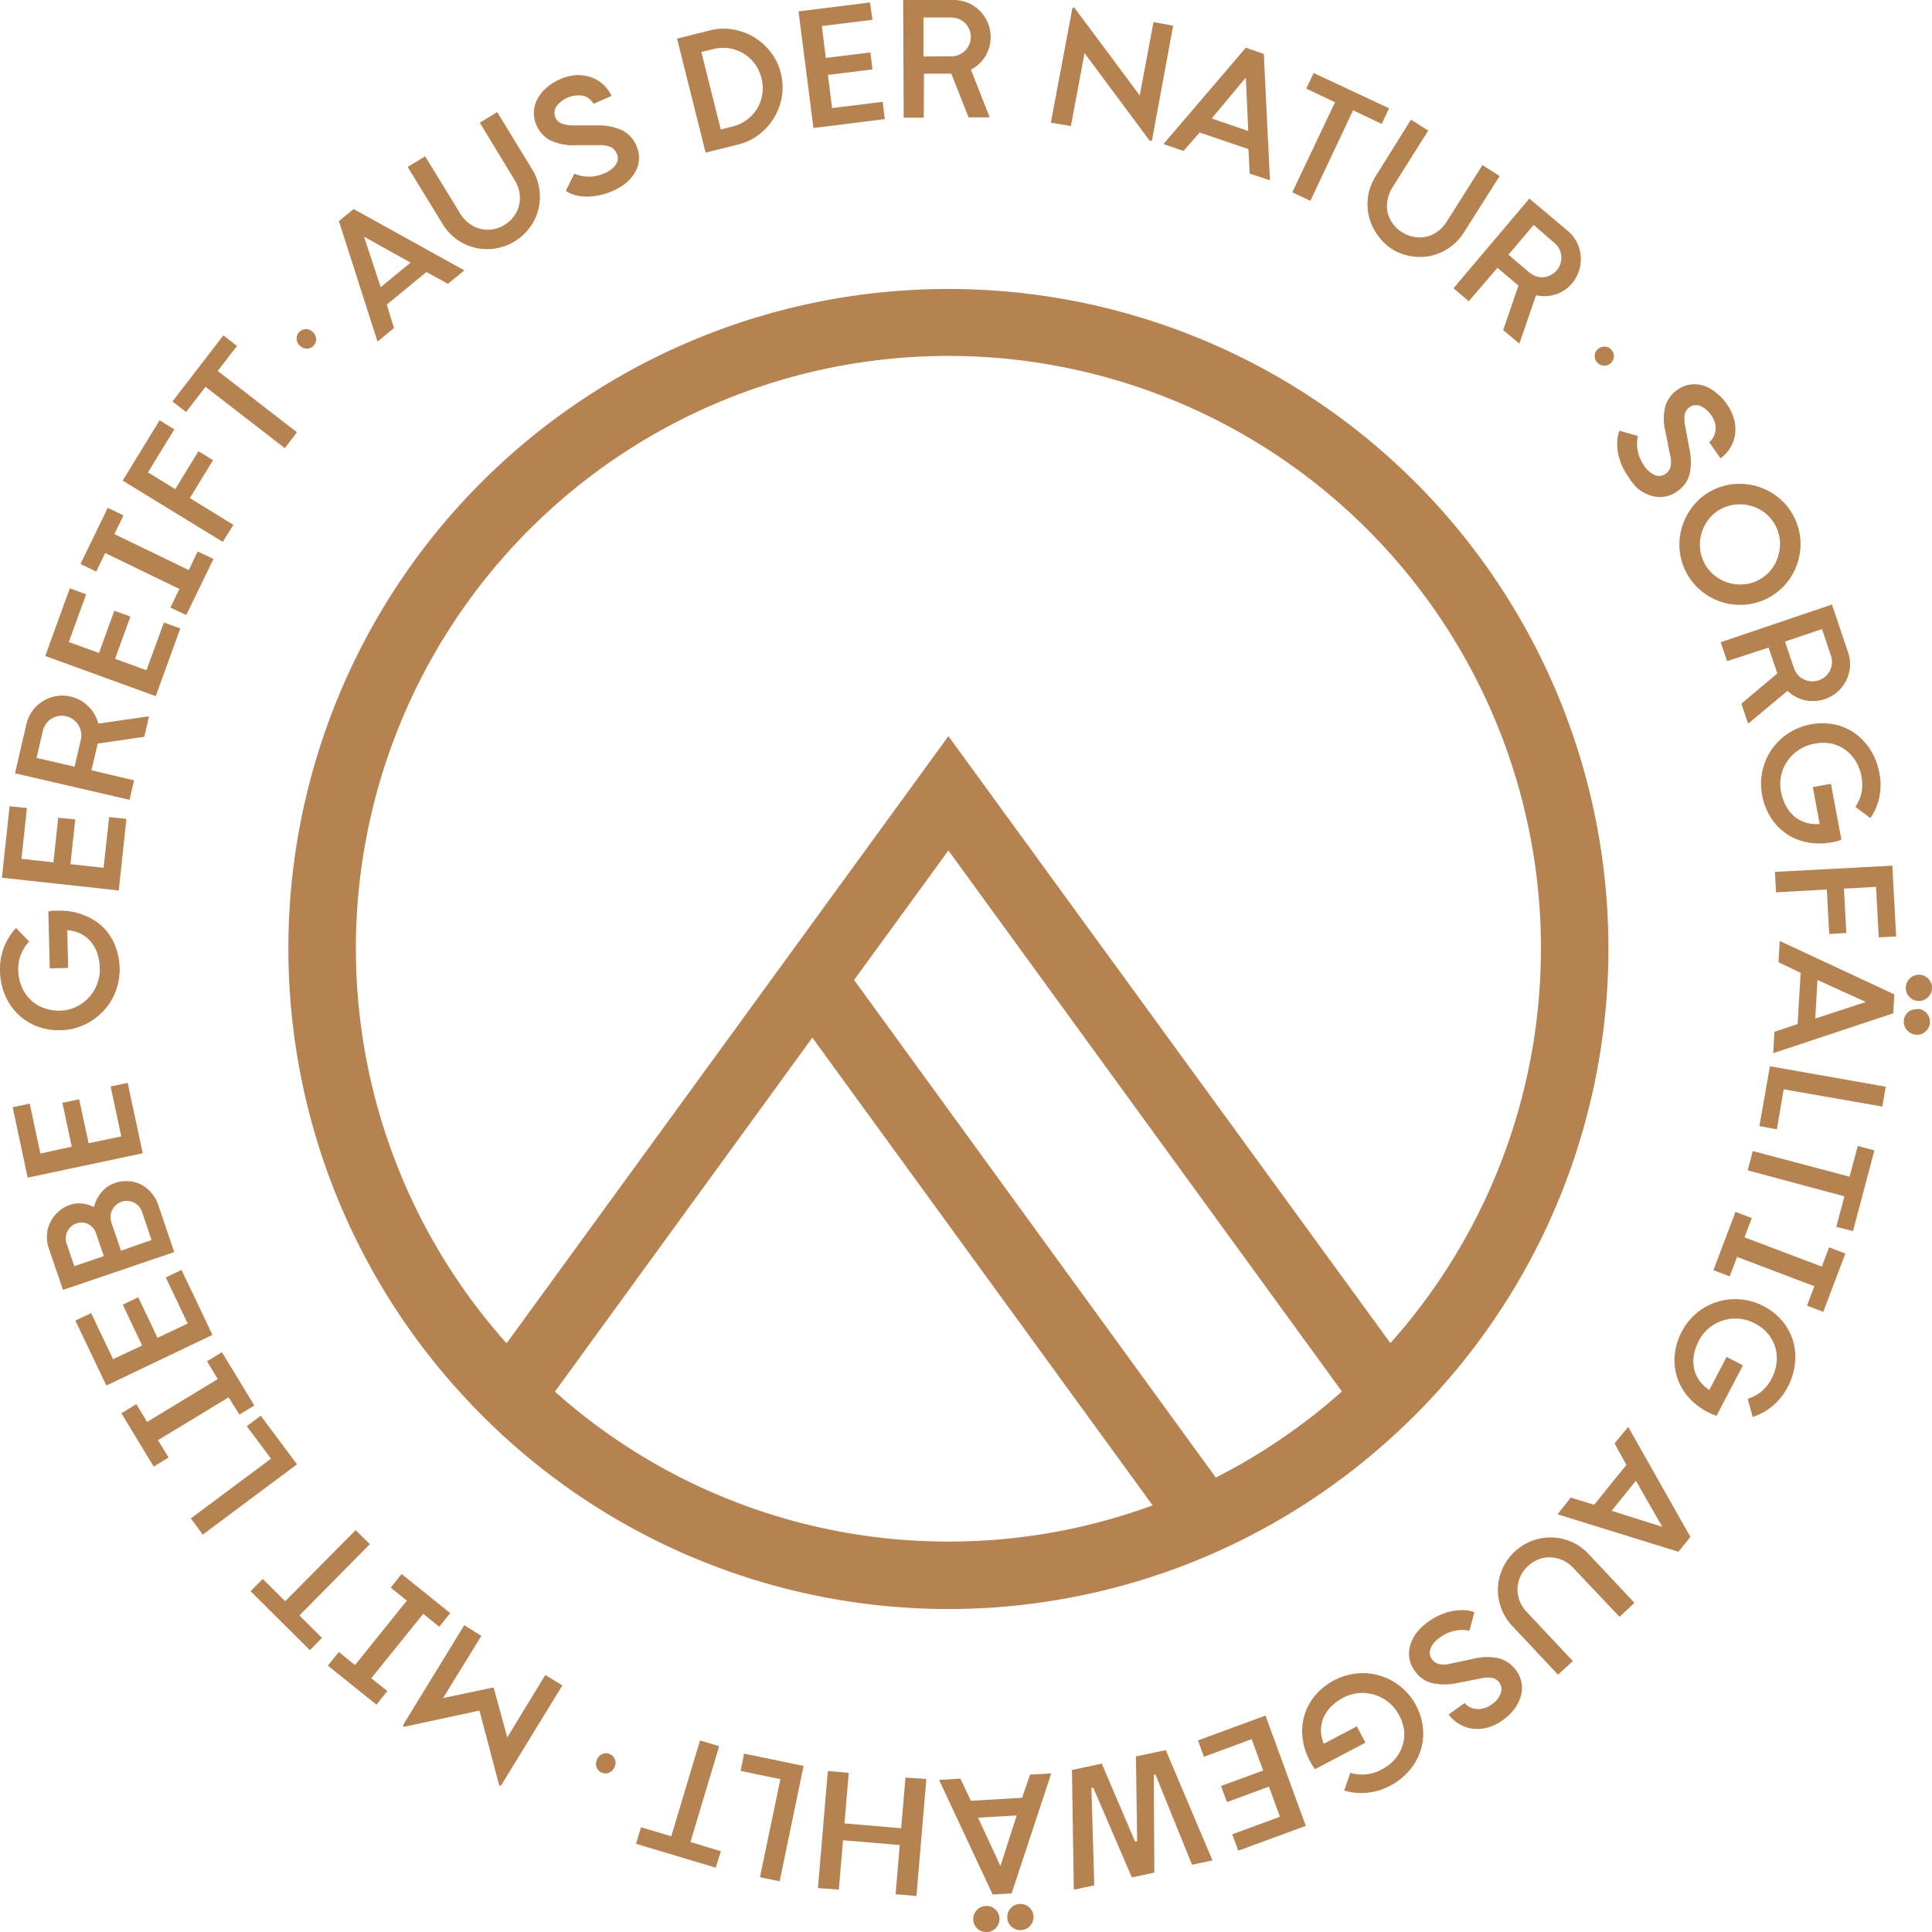 <svg xmlns="http://www.w3.org/2000/svg" viewBox="0 0 283.44 283.46"><defs><style>.cls-1{fill:#b68250;}</style></defs><g id="Ebene_2" data-name="Ebene 2"><g id="Ebene_1-2" data-name="Ebene 1"><path class="cls-1" d="M139.14,42.4A96.75,96.75,0,0,0,68.39,205.23a96.57,96.57,0,0,0,134.32,6.94,98.08,98.08,0,0,0,7.19-6.94A96.76,96.76,0,0,0,139.14,42.4Zm0,183.76a86.57,86.57,0,0,1-57.73-22l37.77-51.93,49.92,68.62A86.59,86.59,0,0,1,139.14,226.16Zm39.23-9.39-53.07-73,13.84-19,57.73,79.37A87.3,87.3,0,0,1,178.37,216.77ZM204,197.07,139.14,108l-4,5.5h0L74.32,197.07a86.93,86.93,0,1,1,129.64,0Z"/><path class="cls-1" d="M44,50.72a1.39,1.39,0,0,1-.11-2,1.37,1.37,0,0,1,2,0,1.39,1.39,0,0,1,.11,2A1.37,1.37,0,0,1,44,50.72Z"/><path class="cls-1" d="M65.71,41.63l-3.15-1.72-5.82,4.78,1.06,3.43-2.41,2L49.72,32.44l2.16-1.77,16.25,9Zm-12.3-6.9,2.44,7.4,4.39-3.6Z"/><path class="cls-1" d="M67.49,31.29a5.21,5.21,0,0,0,1.33,1.49,4.61,4.61,0,0,0,1.66.79,4.48,4.48,0,0,0,1.79.08A4.7,4.7,0,0,0,74,33a4.57,4.57,0,0,0,1.39-1.26,4.35,4.35,0,0,0,.76-1.63,4.72,4.72,0,0,0,.06-1.84,5.1,5.1,0,0,0-.72-1.87L70.39,18l2.55-1.56,5.11,8.37a7.46,7.46,0,0,1,1.06,2.87A7.68,7.68,0,0,1,79,30.65a7.52,7.52,0,0,1-1.24,2.68,7.79,7.79,0,0,1-5.12,3.13A7.62,7.62,0,0,1,67,35.11a7.57,7.57,0,0,1-2.07-2.25l-5.12-8.37,2.56-1.56Z"/><path class="cls-1" d="M89.8,28.05a9,9,0,0,1-2,.62,8.73,8.73,0,0,1-1.87.17,7.14,7.14,0,0,1-1.66-.24A4.89,4.89,0,0,1,83,28l1.26-2.52a5.38,5.38,0,0,0,4.42-.07,3.4,3.4,0,0,0,1.71-1.34,1.59,1.59,0,0,0,.11-1.49,1.82,1.82,0,0,0-.91-1,3.91,3.91,0,0,0-1.75-.28l-3.45,0a7.77,7.77,0,0,1-3.69-.73,4.5,4.5,0,0,1-2-2.23,4.28,4.28,0,0,1-.38-1.88,4.36,4.36,0,0,1,.49-1.86,5.5,5.5,0,0,1,1.28-1.65,7.43,7.43,0,0,1,2-1.29,6.74,6.74,0,0,1,2.58-.64,5.78,5.78,0,0,1,2.2.37,5.2,5.2,0,0,1,2.84,2.68l-2.64,1.17a2,2,0,0,0-.38-.52,2.6,2.6,0,0,0-.8-.57A3.09,3.09,0,0,0,84.73,14a4,4,0,0,0-3.14,1.67,1.68,1.68,0,0,0-.11,1.55,1.64,1.64,0,0,0,1,.93,4.84,4.84,0,0,0,1.6.25l3.53,0a8.53,8.53,0,0,1,3.65.7,4.44,4.44,0,0,1,2.09,2.27,4.33,4.33,0,0,1,.39,2.07,4.4,4.4,0,0,1-.58,1.86,5.89,5.89,0,0,1-1.36,1.57A8.61,8.61,0,0,1,89.8,28.05Z"/><path class="cls-1" d="M103.52,22.39,99.33,5.67l4.78-1.2a8.21,8.21,0,0,1,3.41-.15,9.09,9.09,0,0,1,3.1,1.13,8.77,8.77,0,0,1,2.46,2.21,8.25,8.25,0,0,1,1.47,3.07,8.44,8.44,0,0,1,.16,3.42,8.74,8.74,0,0,1-1.14,3.11,8.91,8.91,0,0,1-2.2,2.47,8.33,8.33,0,0,1-3.07,1.47Zm-.63-14.76L105.74,19l1.72-.44a5.66,5.66,0,0,0,2.13-1,5.75,5.75,0,0,0,2.25-3.75,6.11,6.11,0,0,0-.13-2.36,5.86,5.86,0,0,0-2.66-3.62,5.86,5.86,0,0,0-2.1-.75,6,6,0,0,0-2.33.13Z"/><path class="cls-1" d="M117.15,1.67,127.63.36,128,2.9l-7.43.92.58,4.68,6.54-.81.31,2.49-6.54.81.61,4.87,7.42-.92.32,2.53-10.47,1.31Z"/><path class="cls-1" d="M135.52,17.26l-2.94,0L132.5,0l7.34,0A5.56,5.56,0,0,1,142,.41a5.5,5.5,0,0,1,2.9,2.87,5.52,5.52,0,0,1,.43,2.11,5.32,5.32,0,0,1-2.89,4.83l2.76,7h-3.1l-2.54-6.41-4,0Zm4.06-9a2.63,2.63,0,0,0,1.11-.23,2.85,2.85,0,0,0,.91-.61,2.9,2.9,0,0,0,.61-.92,2.61,2.61,0,0,0,.21-1.11,2.79,2.79,0,0,0-.84-2,2.93,2.93,0,0,0-2-.82l-4.1,0,0,5.72Z"/><path class="cls-1" d="M169.23,3.23l2.88.54L169,20.6l-.3.09-9.59-12.9-2,10.7L154.17,18l3.16-16.83.27-.07L167.21,14Z"/><path class="cls-1" d="M183.34,25.47l-.18-3.59L176,19.44l-2.37,2.7-2.94-1L182.77,7l2.64.91.9,18.54Zm-.57-14.09-5,6,5.36,1.84Z"/><path class="cls-1" d="M203.79,15.89l-1.08,2.29-4.2-2-6.27,13.28-2.65-1.25L195.86,15l-4.22-2,1.08-2.29Z"/><path class="cls-1" d="M204.32,27.44a5.24,5.24,0,0,0-.75,1.86,4.68,4.68,0,0,0,0,1.83,4.4,4.4,0,0,0,.73,1.64,4.55,4.55,0,0,0,1.37,1.28,4.64,4.64,0,0,0,1.74.69,4.36,4.36,0,0,0,1.8,0,4.46,4.46,0,0,0,1.68-.76,5.22,5.22,0,0,0,1.36-1.47l5.24-8.29,2.52,1.6-5.24,8.28a7.72,7.72,0,0,1-2.11,2.22,7.86,7.86,0,0,1-2.7,1.2,7.7,7.7,0,0,1-2.95.07,7.49,7.49,0,0,1-2.86-1.1A7.59,7.59,0,0,1,202,34.34a7.65,7.65,0,0,1-1.27-5.65,7.61,7.61,0,0,1,1.1-2.85L207,17.55l2.53,1.61Z"/><path class="cls-1" d="M215.48,44.19l-2.24-1.9,11.13-13.16L230,33.87a5.31,5.31,0,0,1,1.34,1.69,5.21,5.21,0,0,1,.56,2,5.59,5.59,0,0,1-.22,2.07,5.5,5.5,0,0,1-1,1.89,5.34,5.34,0,0,1-5.33,1.79l-2.45,7.11-2.37-2,2.24-6.52-3.08-2.61Zm8.91-4.2a3,3,0,0,0,1,.56,3,3,0,0,0,1.1.12,2.7,2.7,0,0,0,1-.31,2.74,2.74,0,0,0,.89-.7,2.81,2.81,0,0,0,.55-1,2.72,2.72,0,0,0,.13-1.09,2.93,2.93,0,0,0-.31-1.06,2.73,2.73,0,0,0-.71-.88L225,33l-3.7,4.37Z"/><path class="cls-1" d="M234.48,51.17a1.4,1.4,0,1,1-.17,2A1.37,1.37,0,0,1,234.48,51.17Z"/><path class="cls-1" d="M238.86,69.89a8.89,8.89,0,0,1-1-1.8,9,9,0,0,1-.51-1.8,7.44,7.44,0,0,1-.08-1.68,5.1,5.1,0,0,1,.32-1.42l2.71.78a5,5,0,0,0-.05,2.08,5.52,5.52,0,0,0,.94,2.24,3.54,3.54,0,0,0,1.64,1.43,1.62,1.62,0,0,0,1.49-.18,1.87,1.87,0,0,0,.77-1.07A3.86,3.86,0,0,0,245,66.7l-.67-3.39a7.55,7.55,0,0,1,0-3.75,4.52,4.52,0,0,1,1.81-2.41,4.24,4.24,0,0,1,1.78-.72,4.42,4.42,0,0,1,1.91.12,5.48,5.48,0,0,1,1.86,1,7.31,7.31,0,0,1,1.65,1.75,6.61,6.61,0,0,1,1.11,2.42,5.63,5.63,0,0,1,.06,2.23,5,5,0,0,1-.77,1.9,5.05,5.05,0,0,1-1.33,1.39l-1.65-2.37a2.15,2.15,0,0,0,.44-.48,2.39,2.39,0,0,0,.41-.88,2.94,2.94,0,0,0,.06-1.2,4,4,0,0,0-2.23-2.76,1.65,1.65,0,0,0-1.55.17,1.69,1.69,0,0,0-.73,1.11,5.05,5.05,0,0,0,.06,1.62l.64,3.47a8.51,8.51,0,0,1,0,3.71,4.38,4.38,0,0,1-1.84,2.48,4.14,4.14,0,0,1-2,.78,4.44,4.44,0,0,1-1.95-.22,5.84,5.84,0,0,1-1.79-1A8,8,0,0,1,238.86,69.89Z"/><path class="cls-1" d="M251.23,71.93a8.6,8.6,0,0,1,3.4-.93A9,9,0,0,1,261,73.07a8.48,8.48,0,0,1,2.19,2.76,8.61,8.61,0,0,1,.94,3.39,9,9,0,0,1-2.08,6.37,8.85,8.85,0,0,1-6.15,3.13,9,9,0,0,1-6.37-2.08,8.8,8.8,0,0,1-3.13-6.15,9.08,9.08,0,0,1,2.08-6.37A8.55,8.55,0,0,1,251.23,71.93Zm1.37,2.68a5.58,5.58,0,0,0-1.83,1.45,6.2,6.2,0,0,0-1.09,2,6,6,0,0,0-.28,2.23,5.76,5.76,0,0,0,2.07,4.08,6,6,0,0,0,4.21,1.37,5.52,5.52,0,0,0,2.25-.61,5.61,5.61,0,0,0,1.83-1.46,6.07,6.07,0,0,0,1.09-2,6.22,6.22,0,0,0,.28-2.24,5.54,5.54,0,0,0-.62-2.25,5.68,5.68,0,0,0-1.45-1.83A6,6,0,0,0,254.85,74,5.5,5.5,0,0,0,252.6,74.61Z"/><path class="cls-1" d="M253.38,97l-.94-2.78,16.32-5.53,2.36,7a5.3,5.3,0,0,1,.28,2.14,5.56,5.56,0,0,1-.54,2,5.75,5.75,0,0,1-1.26,1.65,5.52,5.52,0,0,1-4.84,1.24,5.38,5.38,0,0,1-2.52-1.37l-5.77,4.82-1-2.93,5.28-4.44L259.47,95Zm9.8,1a3,3,0,0,0,.57,1,2.78,2.78,0,0,0,1.93.95,2.91,2.91,0,0,0,1.13-.14,3,3,0,0,0,1-.57,3.27,3.27,0,0,0,.67-.87,2.92,2.92,0,0,0,.28-1.07,2.69,2.69,0,0,0-.15-1.12l-1.31-3.89-5.43,1.83Z"/><path class="cls-1" d="M266.11,109.13a5.76,5.76,0,0,0-2.24.91,6.1,6.1,0,0,0-1.65,1.63,6,6,0,0,0-.92,2.13,5.83,5.83,0,0,0,0,2.39,7.17,7.17,0,0,0,.69,2,5.63,5.63,0,0,0,1.21,1.55,4.77,4.77,0,0,0,1.68.93,5.45,5.45,0,0,0,2.08.21l-1-5.4,2.65-.49,1.54,8.2a4.38,4.38,0,0,1-.64.22,6.78,6.78,0,0,1-.68.15,9.42,9.42,0,0,1-3.74,0,8,8,0,0,1-5.33-3.67,9.18,9.18,0,0,1-1.24-3.21,8.92,8.92,0,0,1,1.38-6.7,8.88,8.88,0,0,1,2.43-2.38,9.25,9.25,0,0,1,6.83-1.31,8,8,0,0,1,3,1.32,8.57,8.57,0,0,1,2.27,2.44,9.5,9.5,0,0,1,1.29,3.37,8.91,8.91,0,0,1,0,3.49,8.74,8.74,0,0,1-1.31,3.11l-2.21-1.64a6,6,0,0,0,.89-2.07,6.05,6.05,0,0,0,0-2.4,6.54,6.54,0,0,0-.88-2.31,5.76,5.76,0,0,0-1.57-1.65,5.52,5.52,0,0,0-2.09-.89A6.41,6.41,0,0,0,266.11,109.13Z"/><path class="cls-1" d="M277.62,127l.56,10.38-2.55.14-.4-7.41-4.71.26.35,6.51-2.51.14-.35-6.52-7.45.41-.16-3Z"/><path class="cls-1" d="M260.32,151.38l3.4-1.14.45-7.52-3.25-1.55.18-3.12,16.81,7.83-.15,2.78-17.62,5.85ZM273.74,147l-7.1-3.23-.33,5.66Zm7.6,1a1.92,1.92,0,0,1,1.8,2,1.82,1.82,0,0,1-.64,1.32,1.87,1.87,0,0,1-1.39.48,1.93,1.93,0,0,1-1.81-2,1.91,1.91,0,0,1,.65-1.33A1.86,1.86,0,0,1,281.34,148.07Zm.29-5a1.87,1.87,0,0,1,1.32.65,1.77,1.77,0,0,1,.48,1.39,1.82,1.82,0,0,1-.64,1.32,1.86,1.86,0,0,1-1.39.48,1.82,1.82,0,0,1-1.32-.64,1.78,1.78,0,0,1-.48-1.39,1.93,1.93,0,0,1,2-1.81Z"/><path class="cls-1" d="M258.12,165.21l1.54-8.78,17,3-.51,2.91-14.47-2.53-1,5.87Z"/><path class="cls-1" d="M271.85,180.61,269.4,180l1.19-4.49L256.4,171.7l.75-2.83,14.2,3.76,1.2-4.51,2.44.65Z"/><path class="cls-1" d="M268.34,183l2.39.9-3.24,8.56-2.39-.91,1.08-2.85-11.34-4.3-1.08,2.85-2.39-.9,3.24-8.56,2.39.91-1.07,2.83,11.34,4.29Z"/><path class="cls-1" d="M257.41,194.14a5.62,5.62,0,0,0-2.32-.67,6,6,0,0,0-5.85,3.22,7.61,7.61,0,0,0-.72,2,5.67,5.67,0,0,0,0,2,4.72,4.72,0,0,0,.74,1.78,5.52,5.52,0,0,0,1.51,1.45l2.54-4.86,2.39,1.25-3.87,7.4c-.22-.07-.43-.14-.64-.23s-.41-.19-.62-.3a9.48,9.48,0,0,1-2.95-2.31,8.19,8.19,0,0,1-1.61-2.94,8.07,8.07,0,0,1-.3-3.25,9.06,9.06,0,0,1,1-3.28,8.79,8.79,0,0,1,2.24-2.79,8.64,8.64,0,0,1,3-1.62,8.89,8.89,0,0,1,3.38-.36,8.74,8.74,0,0,1,3.4,1,8.89,8.89,0,0,1,2.78,2.21,8.24,8.24,0,0,1,1.55,2.9,8.75,8.75,0,0,1,.27,3.32,9.35,9.35,0,0,1-1.08,3.45,8.81,8.81,0,0,1-5.12,4.37l-.72-2.66a5.91,5.91,0,0,0,2-1.08,6,6,0,0,0,1.49-1.87,6.39,6.39,0,0,0,.74-2.37,5.87,5.87,0,0,0-.2-2.26,5.52,5.52,0,0,0-1.1-2A6.21,6.21,0,0,0,257.41,194.14Z"/><path class="cls-1" d="M230.44,219.71l3.43,1.06,4.73-5.86-1.73-3.15,2-2.43L248,225.48l-1.76,2.18-17.73-5.5ZM243.87,224,240,217.24l-3.56,4.41Z"/><path class="cls-1" d="M230.88,230.1a5,5,0,0,0-1.61-1.19,4.52,4.52,0,0,0-1.78-.43,4.34,4.34,0,0,0-1.77.29,5,5,0,0,0-2.68,2.52,4.66,4.66,0,0,0-.41,1.75,4.73,4.73,0,0,0,.31,1.81,5.19,5.19,0,0,0,1.09,1.69l6.72,7.15-2.18,2-6.71-7.15a7.57,7.57,0,0,1-1.62-2.6,7.61,7.61,0,0,1,.18-5.78,7.5,7.5,0,0,1,1.78-2.5,7.62,7.62,0,0,1,2.6-1.62,7.61,7.61,0,0,1,5.78.18,7.5,7.5,0,0,1,2.49,1.78l6.72,7.15-2.19,2.05Z"/><path class="cls-1" d="M209.63,237.87a8.88,8.88,0,0,1,1.78-1,8,8,0,0,1,1.8-.54,6.87,6.87,0,0,1,1.67-.1,4.71,4.71,0,0,1,1.42.29l-.73,2.72a5.05,5.05,0,0,0-2.09,0,5.32,5.32,0,0,0-2.22,1,3.51,3.51,0,0,0-1.41,1.66,1.6,1.6,0,0,0,.21,1.48,1.84,1.84,0,0,0,1.07.76,3.94,3.94,0,0,0,1.77-.09l3.39-.72a7.78,7.78,0,0,1,3.75,0,4.59,4.59,0,0,1,2.43,1.78,4.32,4.32,0,0,1,.75,1.77,4.46,4.46,0,0,1-.09,1.92,6,6,0,0,1-.92,1.87,7.7,7.7,0,0,1-1.73,1.68,6.88,6.88,0,0,1-2.4,1.14,5.7,5.7,0,0,1-2.24.09,5.27,5.27,0,0,1-3.32-2.05l2.35-1.68a2.17,2.17,0,0,0,.48.43,2.7,2.7,0,0,0,.89.4,3.17,3.17,0,0,0,1.2,0,3.36,3.36,0,0,0,1.41-.64,3.28,3.28,0,0,0,1.32-1.63,1.7,1.7,0,0,0-1.31-2.26,4.58,4.58,0,0,0-1.62.08l-3.46.69a8.51,8.51,0,0,1-3.72,0,4.4,4.4,0,0,1-2.5-1.79,4.2,4.2,0,0,1-.81-1.95,4.45,4.45,0,0,1,.2-2,5.74,5.74,0,0,1,1-1.81A8.28,8.28,0,0,1,209.63,237.87Z"/><path class="cls-1" d="M205.24,251.6a6,6,0,0,0-1.53-1.87,6.25,6.25,0,0,0-2.05-1.09,6,6,0,0,0-4.6.43,7.22,7.22,0,0,0-1.75,1.27,5.49,5.49,0,0,0-1.12,1.61,4.8,4.8,0,0,0-.4,1.88,5.49,5.49,0,0,0,.42,2l4.85-2.56,1.26,2.39-7.39,3.89a5.3,5.3,0,0,1-.39-.54c-.12-.2-.23-.4-.34-.61a9.42,9.42,0,0,1-1.12-3.57,8.24,8.24,0,0,1,.34-3.34,8,8,0,0,1,1.6-2.84,9.32,9.32,0,0,1,6.12-3.15,8.73,8.73,0,0,1,3.39.36,9,9,0,0,1,3,1.62,8.74,8.74,0,0,1,2.23,2.75,8.9,8.9,0,0,1,1,3.39,7.94,7.94,0,0,1-.37,3.27,8.42,8.42,0,0,1-1.66,2.89,9.47,9.47,0,0,1-2.84,2.23,8.91,8.91,0,0,1-3.34,1,8.61,8.61,0,0,1-3.35-.33l.91-2.6a5.85,5.85,0,0,0,4.53-.45,6.43,6.43,0,0,0,2-1.54,5.6,5.6,0,0,0,1.12-2,5.46,5.46,0,0,0,.23-2.25A6.36,6.36,0,0,0,205.24,251.6Z"/><path class="cls-1" d="M191.57,267.87l-9.91,3.64-.88-2.4,7-2.58-1.62-4.42L180,264.38l-.87-2.36,6.19-2.27-1.69-4.6-7,2.58-.88-2.4,9.91-3.64Z"/><path class="cls-1" d="M160.39,262.27l-.27.06.42,14.27-3,.63-.28-17.56,4.38-.93,4.89,11.44.3-.06-.18-12.44,4.38-.92,6.85,16.18-3,.63-5.36-13.23-.25.05.08,14.34-3.3.7Z"/><path class="cls-1" d="M140.9,260.94l1.53,3.25,7.52-.44,1.17-3.4,3.11-.18-5.82,17.61-2.78.16-7.86-16.81Zm5.73,20.49a1.93,1.93,0,0,1-3.2,1.55,1.9,1.9,0,0,1-.64-1.33,1.87,1.87,0,0,1,.48-1.39,1.9,1.9,0,0,1,1.33-.64,1.87,1.87,0,0,1,1.39.48A1.9,1.9,0,0,1,146.63,281.43Zm.14-7.67,2.39-7.42-5.67.33Zm4.85,7.38a1.93,1.93,0,0,1-3.2,1.55,1.84,1.84,0,0,1-.64-1.33,1.87,1.87,0,0,1,.48-1.39,1.84,1.84,0,0,1,1.33-.64,1.87,1.87,0,0,1,1.39.48A1.84,1.84,0,0,1,151.62,281.14Z"/><path class="cls-1" d="M135.9,261l-1.45,17.16-3.06-.26.61-7.22-8.32-.7-.62,7.24L120,277l1.45-17.18,3.07.26-.63,7.43,8.32.71.63-7.44Z"/><path class="cls-1" d="M109.16,257.27l8.73,1.81L114.38,276l-2.89-.6,3-14.38-5.83-1.21Z"/><path class="cls-1" d="M93.31,270.5l.73-2.43,4.44,1.33,4.22-14.06,2.81.84-4.22,14.06,4.47,1.35L105,274Z"/><path class="cls-1" d="M90.15,259.24a1.4,1.4,0,0,1-1.87.82,1.38,1.38,0,0,1-.7-1.9,1.4,1.4,0,0,1,1.87-.82A1.37,1.37,0,0,1,90.15,259.24Z"/><path class="cls-1" d="M70.62,240,65,249.12l7.42-1.56,2,7.33L80,245.73l2.5,1.54-9,14.69-.25,0-2.91-11-11.06,2.37-.17-.21,9-14.69Z"/><path class="cls-1" d="M56.83,248.09l-1.6,2-7.13-5.73,1.61-2,2.37,1.92,7.61-9.45-2.37-1.91,1.6-2,7.13,5.74-1.61,2-2.35-1.9-7.62,9.45Z"/><path class="cls-1" d="M36.76,233.44l1.78-1.8,3.3,3.27,10.34-10.43,2.08,2.06L43.93,237l3.31,3.29-1.78,1.8Z"/><path class="cls-1" d="M38.25,207.69l5.32,7.14L29.75,225.14,28,222.76,39.76,214l-3.56-4.77Z"/><path class="cls-1" d="M24.74,213.83l-2.19,1.33-4.74-7.82L20,206l1.58,2.61,10.37-6.29-1.58-2.61,2.19-1.33,4.75,7.82-2.19,1.33L33.54,205l-10.37,6.29Z"/><path class="cls-1" d="M15.6,203.27l-4.54-9.53,2.31-1.09,3.22,6.75,4.26-2-2.84-6,2.27-1.08,2.83,5.95,4.43-2.1-3.22-6.76,2.31-1.1,4.54,9.53Z"/><path class="cls-1" d="M25.56,183.69,9.24,189.24l-2.09-6.13a4.87,4.87,0,0,1-.25-2,4.62,4.62,0,0,1,.5-1.83,5,5,0,0,1,1.16-1.51,4.73,4.73,0,0,1,1.68-1,4.16,4.16,0,0,1,1.82-.2,4.86,4.86,0,0,1,1.72.53,5.42,5.42,0,0,1,1.1-2.18,4.36,4.36,0,0,1,2-1.37,4.89,4.89,0,0,1,2-.26,5,5,0,0,1,1.84.5A5.17,5.17,0,0,1,22.2,175a4.92,4.92,0,0,1,1,1.73Zm-10.33.59L14.11,181A2.31,2.31,0,0,0,13,179.61a2.14,2.14,0,0,0-1.81-.11,2.21,2.21,0,0,0-.78.46,2.72,2.72,0,0,0-.54.72,2.23,2.23,0,0,0-.22.85,2.15,2.15,0,0,0,.13.93l1.12,3.3Zm7-2.36-1.4-4.15a2.26,2.26,0,0,0-.48-.81,2.43,2.43,0,0,0-.71-.54,2.57,2.57,0,0,0-.86-.24,2.14,2.14,0,0,0-.93.12,2.47,2.47,0,0,0-.82.47,2.63,2.63,0,0,0-.56.73,2.17,2.17,0,0,0-.24.88,2.54,2.54,0,0,0,.12,1l1.4,4.11Z"/><path class="cls-1" d="M4.06,172.77l-2.2-10.33,2.5-.53,1.56,7.32,4.61-1L9.16,161.8l2.45-.53L13,167.72l4.79-1-1.56-7.32,2.5-.53,2.21,10.32Z"/><path class="cls-1" d="M8.79,148.27a5.83,5.83,0,0,0,2.36-.54A6.39,6.39,0,0,0,13,146.38a6.22,6.22,0,0,0,1.24-2,5.84,5.84,0,0,0,.4-2.36,7.53,7.53,0,0,0-.35-2.12,5.48,5.48,0,0,0-.95-1.73A4.89,4.89,0,0,0,11.87,137a5.24,5.24,0,0,0-2-.53L10,142l-2.7.07-.21-8.35a6.69,6.69,0,0,1,.67-.11l.69,0a9.51,9.51,0,0,1,3.69.59A8.26,8.26,0,0,1,15,135.91a8,8,0,0,1,1.84,2.7,9.34,9.34,0,0,1,.11,6.88,8.49,8.49,0,0,1-1.83,2.87,9,9,0,0,1-2.77,2,8.71,8.71,0,0,1-3.45.78,8.85,8.85,0,0,1-3.5-.58,8.09,8.09,0,0,1-2.77-1.78A8.54,8.54,0,0,1,.74,146,9.68,9.68,0,0,1,0,142.44,9,9,0,0,1,.57,139a9.11,9.11,0,0,1,1.78-2.86l1.93,2A5.63,5.63,0,0,0,3.08,140a5.87,5.87,0,0,0-.4,2.35,6.31,6.31,0,0,0,.51,2.43,5.65,5.65,0,0,0,1.28,1.88,5.28,5.28,0,0,0,1.92,1.21A6.3,6.3,0,0,0,8.79,148.27Z"/><path class="cls-1" d="M.28,128.77l1.13-10.49,2.54.27L3.15,126l4.69.51.7-6.55,2.5.26-.71,6.56,4.87.53.81-7.44,2.54.27-1.13,10.5Z"/><path class="cls-1" d="M19.67,114.49,19,117.34l-16.8-3.89,1.66-7.15a5.31,5.31,0,0,1,.89-2,5.4,5.4,0,0,1,1.52-1.42,5.32,5.32,0,0,1,1.94-.74,5.21,5.21,0,0,1,2.15.06A5.24,5.24,0,0,1,13,103.67a5.33,5.33,0,0,1,1.42,2.49l7.45-1.07-.7,3-6.83,1L13.41,113Zm-7.8-6a2.74,2.74,0,0,0,0-1.14,2.78,2.78,0,0,0-.38-1,2.89,2.89,0,0,0-.76-.8,2.85,2.85,0,0,0-2.17-.5,2.78,2.78,0,0,0-1,.38,3,3,0,0,0-.8.76,2.93,2.93,0,0,0-.47,1l-.93,4,5.58,1.29Z"/><path class="cls-1" d="M6.64,96.24l3.6-9.93,2.4.88-2.55,7,4.43,1.61,2.25-6.2,2.36.86-2.25,6.19,4.61,1.68,2.55-7,2.41.87-3.6,9.93Z"/><path class="cls-1" d="M14.12,83.85l-2.31-1.11,4-8.24,2.3,1.11-1.33,2.75,10.92,5.28L29,80.9,31.32,82l-4,8.24L25,89.13l1.32-2.72L15.43,81.13Z"/><path class="cls-1" d="M18,70.51l5.42-8.86L25.57,63,21.71,69.3l4,2.46,3.4-5.56,2.14,1.31-3.4,5.56L34.24,77,32.68,79.5Z"/><path class="cls-1" d="M32.77,49.2l2,1.55-2.83,3.67,11.62,9-1.78,2.33-11.63-9-2.85,3.7-2-1.55Z"/></g></g></svg>
